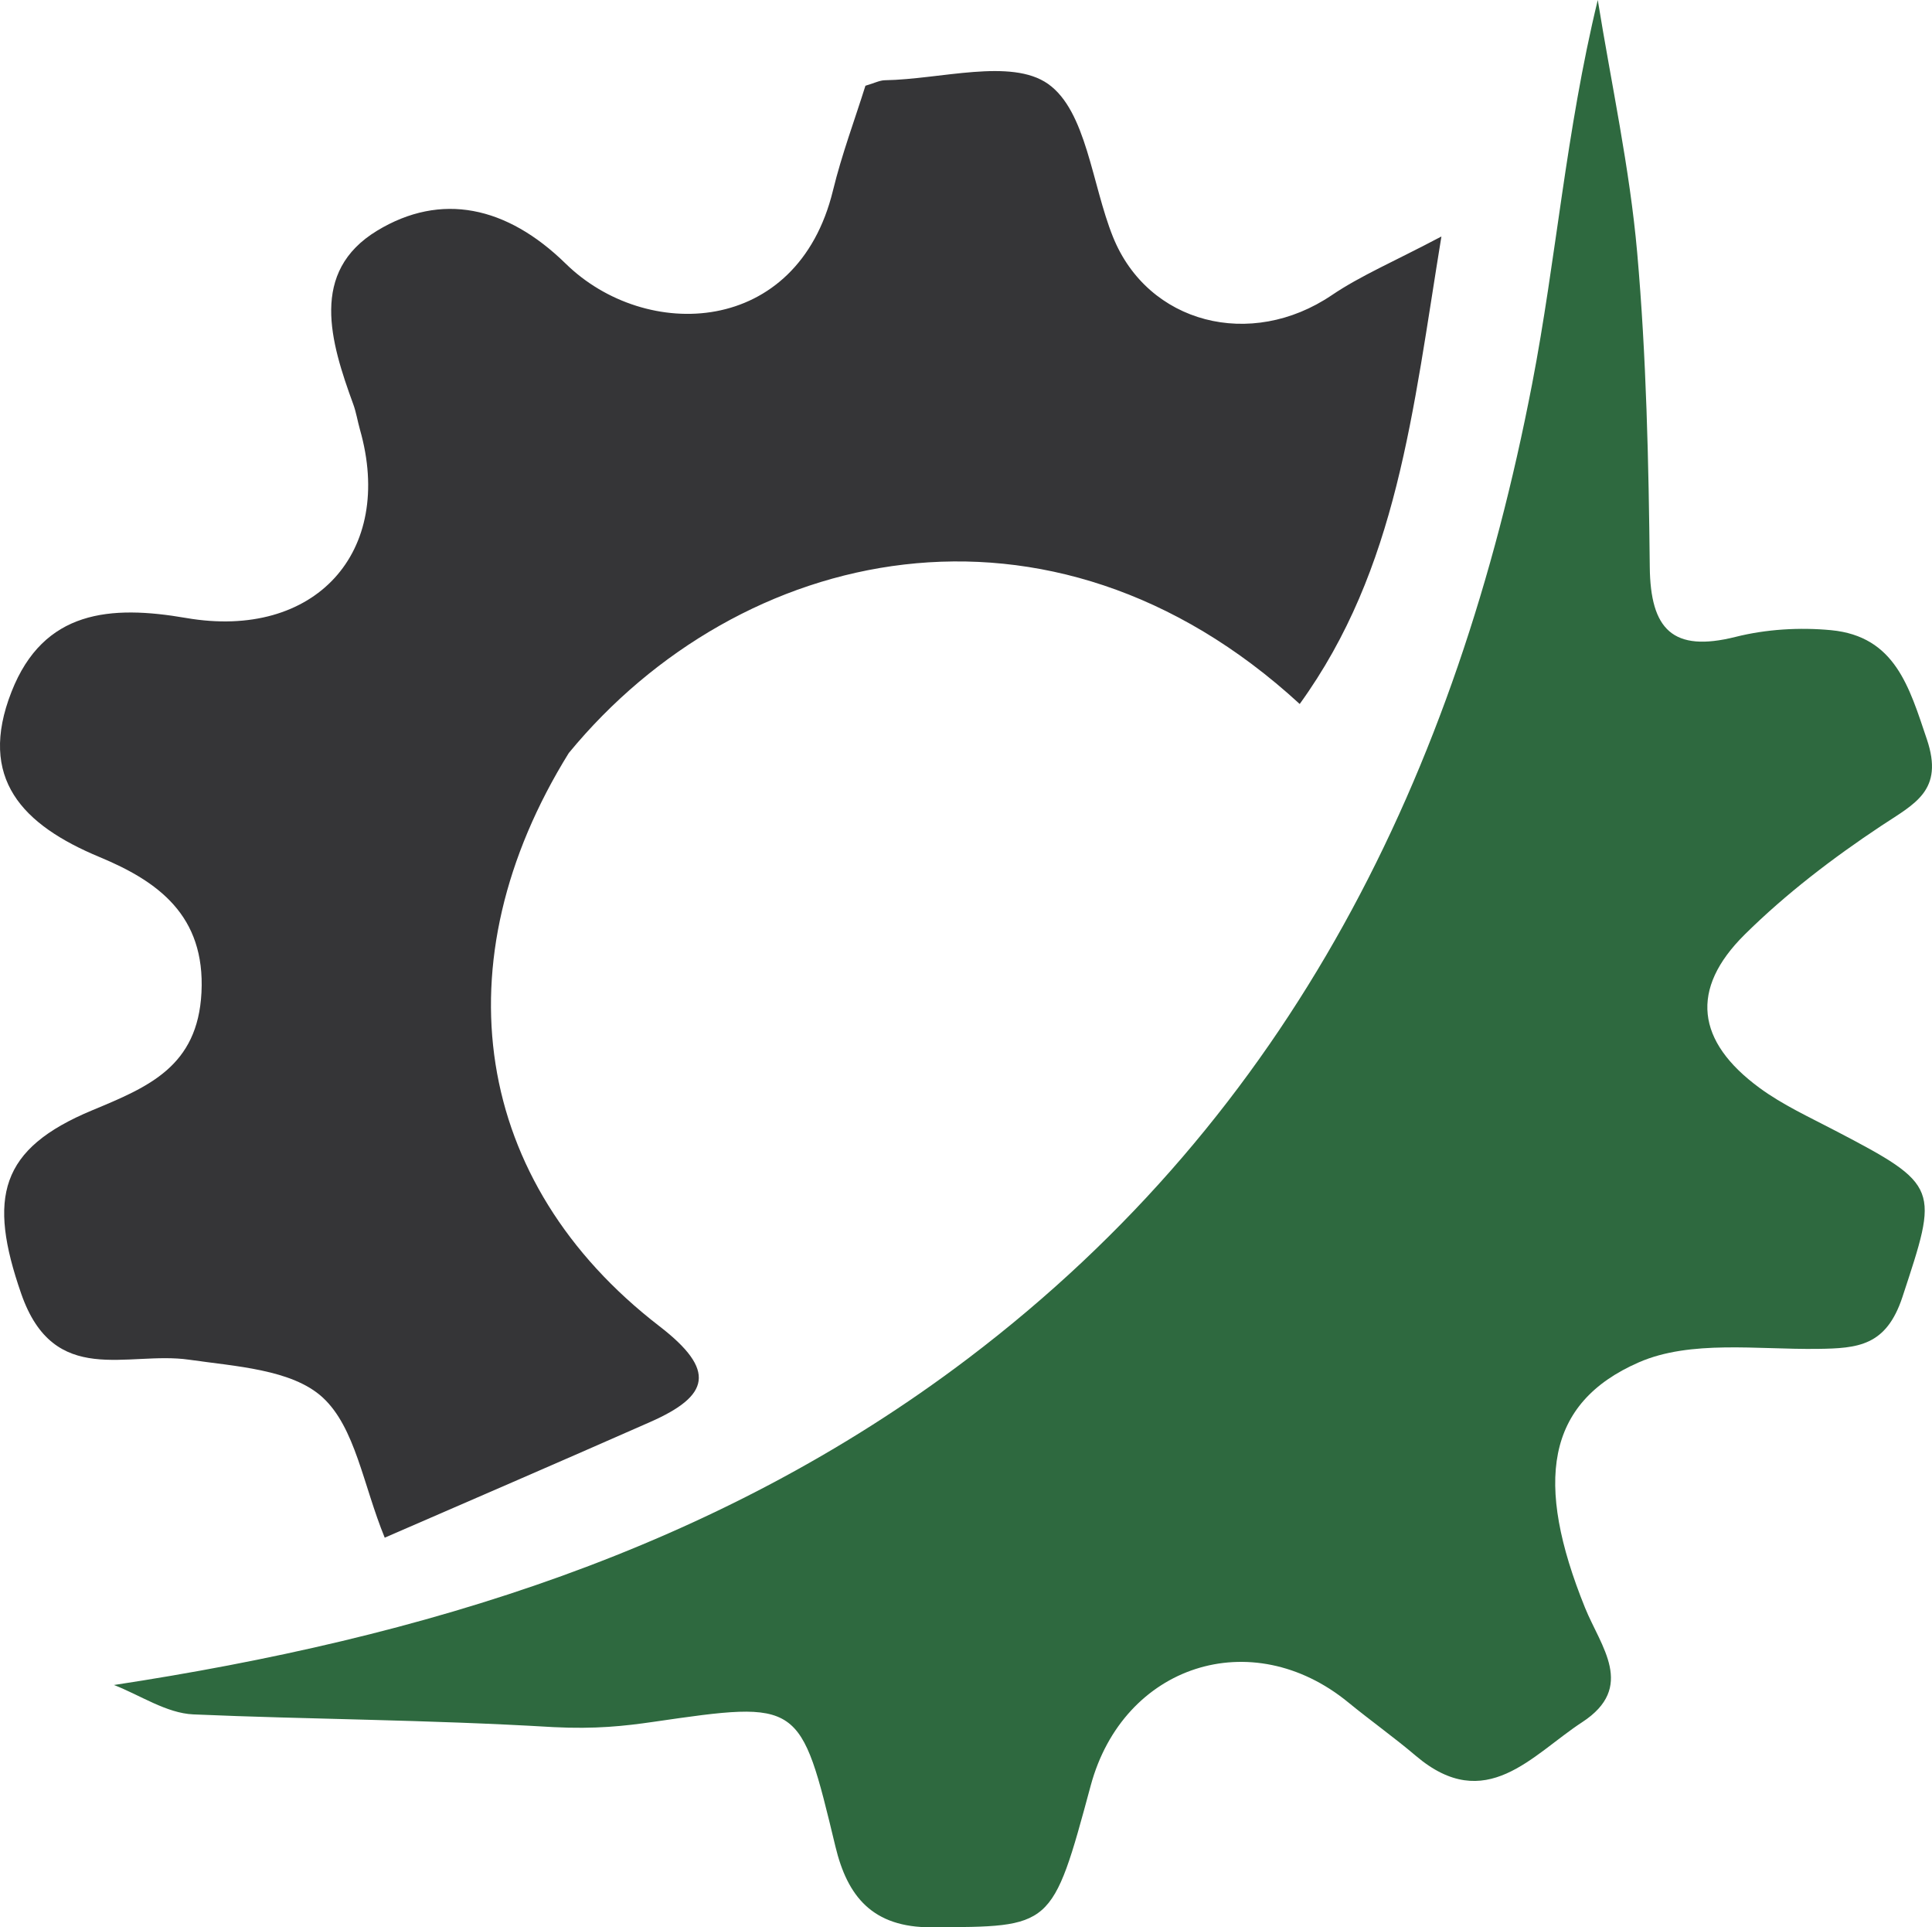 <?xml version="1.0" encoding="UTF-8" standalone="no"?>
<!-- Created with Inkscape (http://www.inkscape.org/) -->

<svg
   width="29.162mm"
   height="29.086mm"
   viewBox="0 0 29.162 29.086"
   version="1.1"
   id="svg1"
   xmlns="http://www.w3.org/2000/svg"
   xmlns:svg="http://www.w3.org/2000/svg">
  <defs
     id="defs1" />
  <g
     id="layer1"
     transform="translate(-21.696,-29.104)">
    <path
       fill="#2e693f"
       opacity="1"
       stroke="none"
       d="m 23.412,54.533 c 4.657,-0.709 9.083,-2.038 12.899,-4.931 4.889,-3.706 7.378,-8.83 8.511,-14.703 0.364,-1.884 0.509,-3.809 0.991,-5.795 0.205,1.27 0.482,2.534 0.595,3.812 0.139,1.575 0.173,3.162 0.19,4.745 0.01,0.939 0.344,1.293 1.296,1.054 0.461,-0.116 0.966,-0.146 1.441,-0.101 0.967,0.093 1.179,0.858 1.445,1.645 0.263,0.779 -0.184,0.973 -0.689,1.308 -0.729,0.484 -1.438,1.025 -2.059,1.639 -0.834,0.825 -0.732,1.614 0.222,2.315 0.35,0.257 0.754,0.442 1.142,0.645 1.593,0.83 1.557,0.864 1.016,2.51 -0.244,0.741 -0.67,0.776 -1.281,0.784 -0.908,0.012 -1.917,-0.138 -2.698,0.203 -1.406,0.614 -1.577,1.813 -0.813,3.702 0.238,0.589 0.77,1.199 -0.043,1.729 -0.757,0.494 -1.455,1.402 -2.508,0.509 -0.331,-0.281 -0.686,-0.533 -1.022,-0.808 -1.457,-1.194 -3.396,-0.568 -3.888,1.256 -0.584,2.166 -0.584,2.127 -2.398,2.138 -0.899,0.005 -1.275,-0.47 -1.455,-1.219 -0.531,-2.204 -0.525,-2.204 -2.751,-1.881 -0.435,0.063 -0.872,0.111 -1.505,0.079 -1.943,-0.115 -3.691,-0.116 -5.436,-0.192 -0.406,-0.018 -0.801,-0.29 -1.201,-0.445 z"
       id="path2"
       style="stroke-width:0.265" />
    <path
       fill="#353537"
       opacity="1"
       stroke="none"
       d="m 30.283,40.465 c -1.961,3.161 -1.446,6.485 1.364,8.651 0.87,0.67 0.759,1.052 -0.136,1.447 -1.399,0.617 -2.804,1.223 -4.008,1.746 -0.327,-0.798 -0.444,-1.665 -0.939,-2.118 -0.462,-0.423 -1.318,-0.467 -2.016,-0.568 -0.93,-0.133 -2.036,0.43 -2.532,-0.996 -0.504,-1.45 -0.327,-2.186 1.073,-2.768 0.849,-0.353 1.591,-0.66 1.648,-1.776 0.059,-1.166 -0.66,-1.68 -1.538,-2.045 -1.162,-0.484 -1.844,-1.184 -1.329,-2.495 0.484,-1.234 1.495,-1.31 2.636,-1.113 1.945,0.335 3.151,-0.993 2.623,-2.844 -0.036,-0.127 -0.056,-0.259 -0.101,-0.382 -0.345,-0.944 -0.663,-1.998 0.361,-2.619 0.964,-0.584 1.957,-0.372 2.846,0.498 1.204,1.179 3.496,1.105 4.034,-1.104 0.133,-0.545 0.331,-1.074 0.49,-1.581 0.137,-0.04 0.215,-0.082 0.294,-0.083 0.841,-0.014 1.904,-0.337 2.462,0.055 0.58,0.409 0.661,1.515 0.98,2.308 0.528,1.313 2.082,1.707 3.304,0.88 0.438,-0.296 0.935,-0.505 1.654,-0.885 -0.434,2.655 -0.663,5.014 -2.139,7.055 -3.779,-3.473 -8.46,-2.386 -11.031,0.738 z"
       id="path3"
       style="stroke-width:0.265" />
  </g>
</svg>
